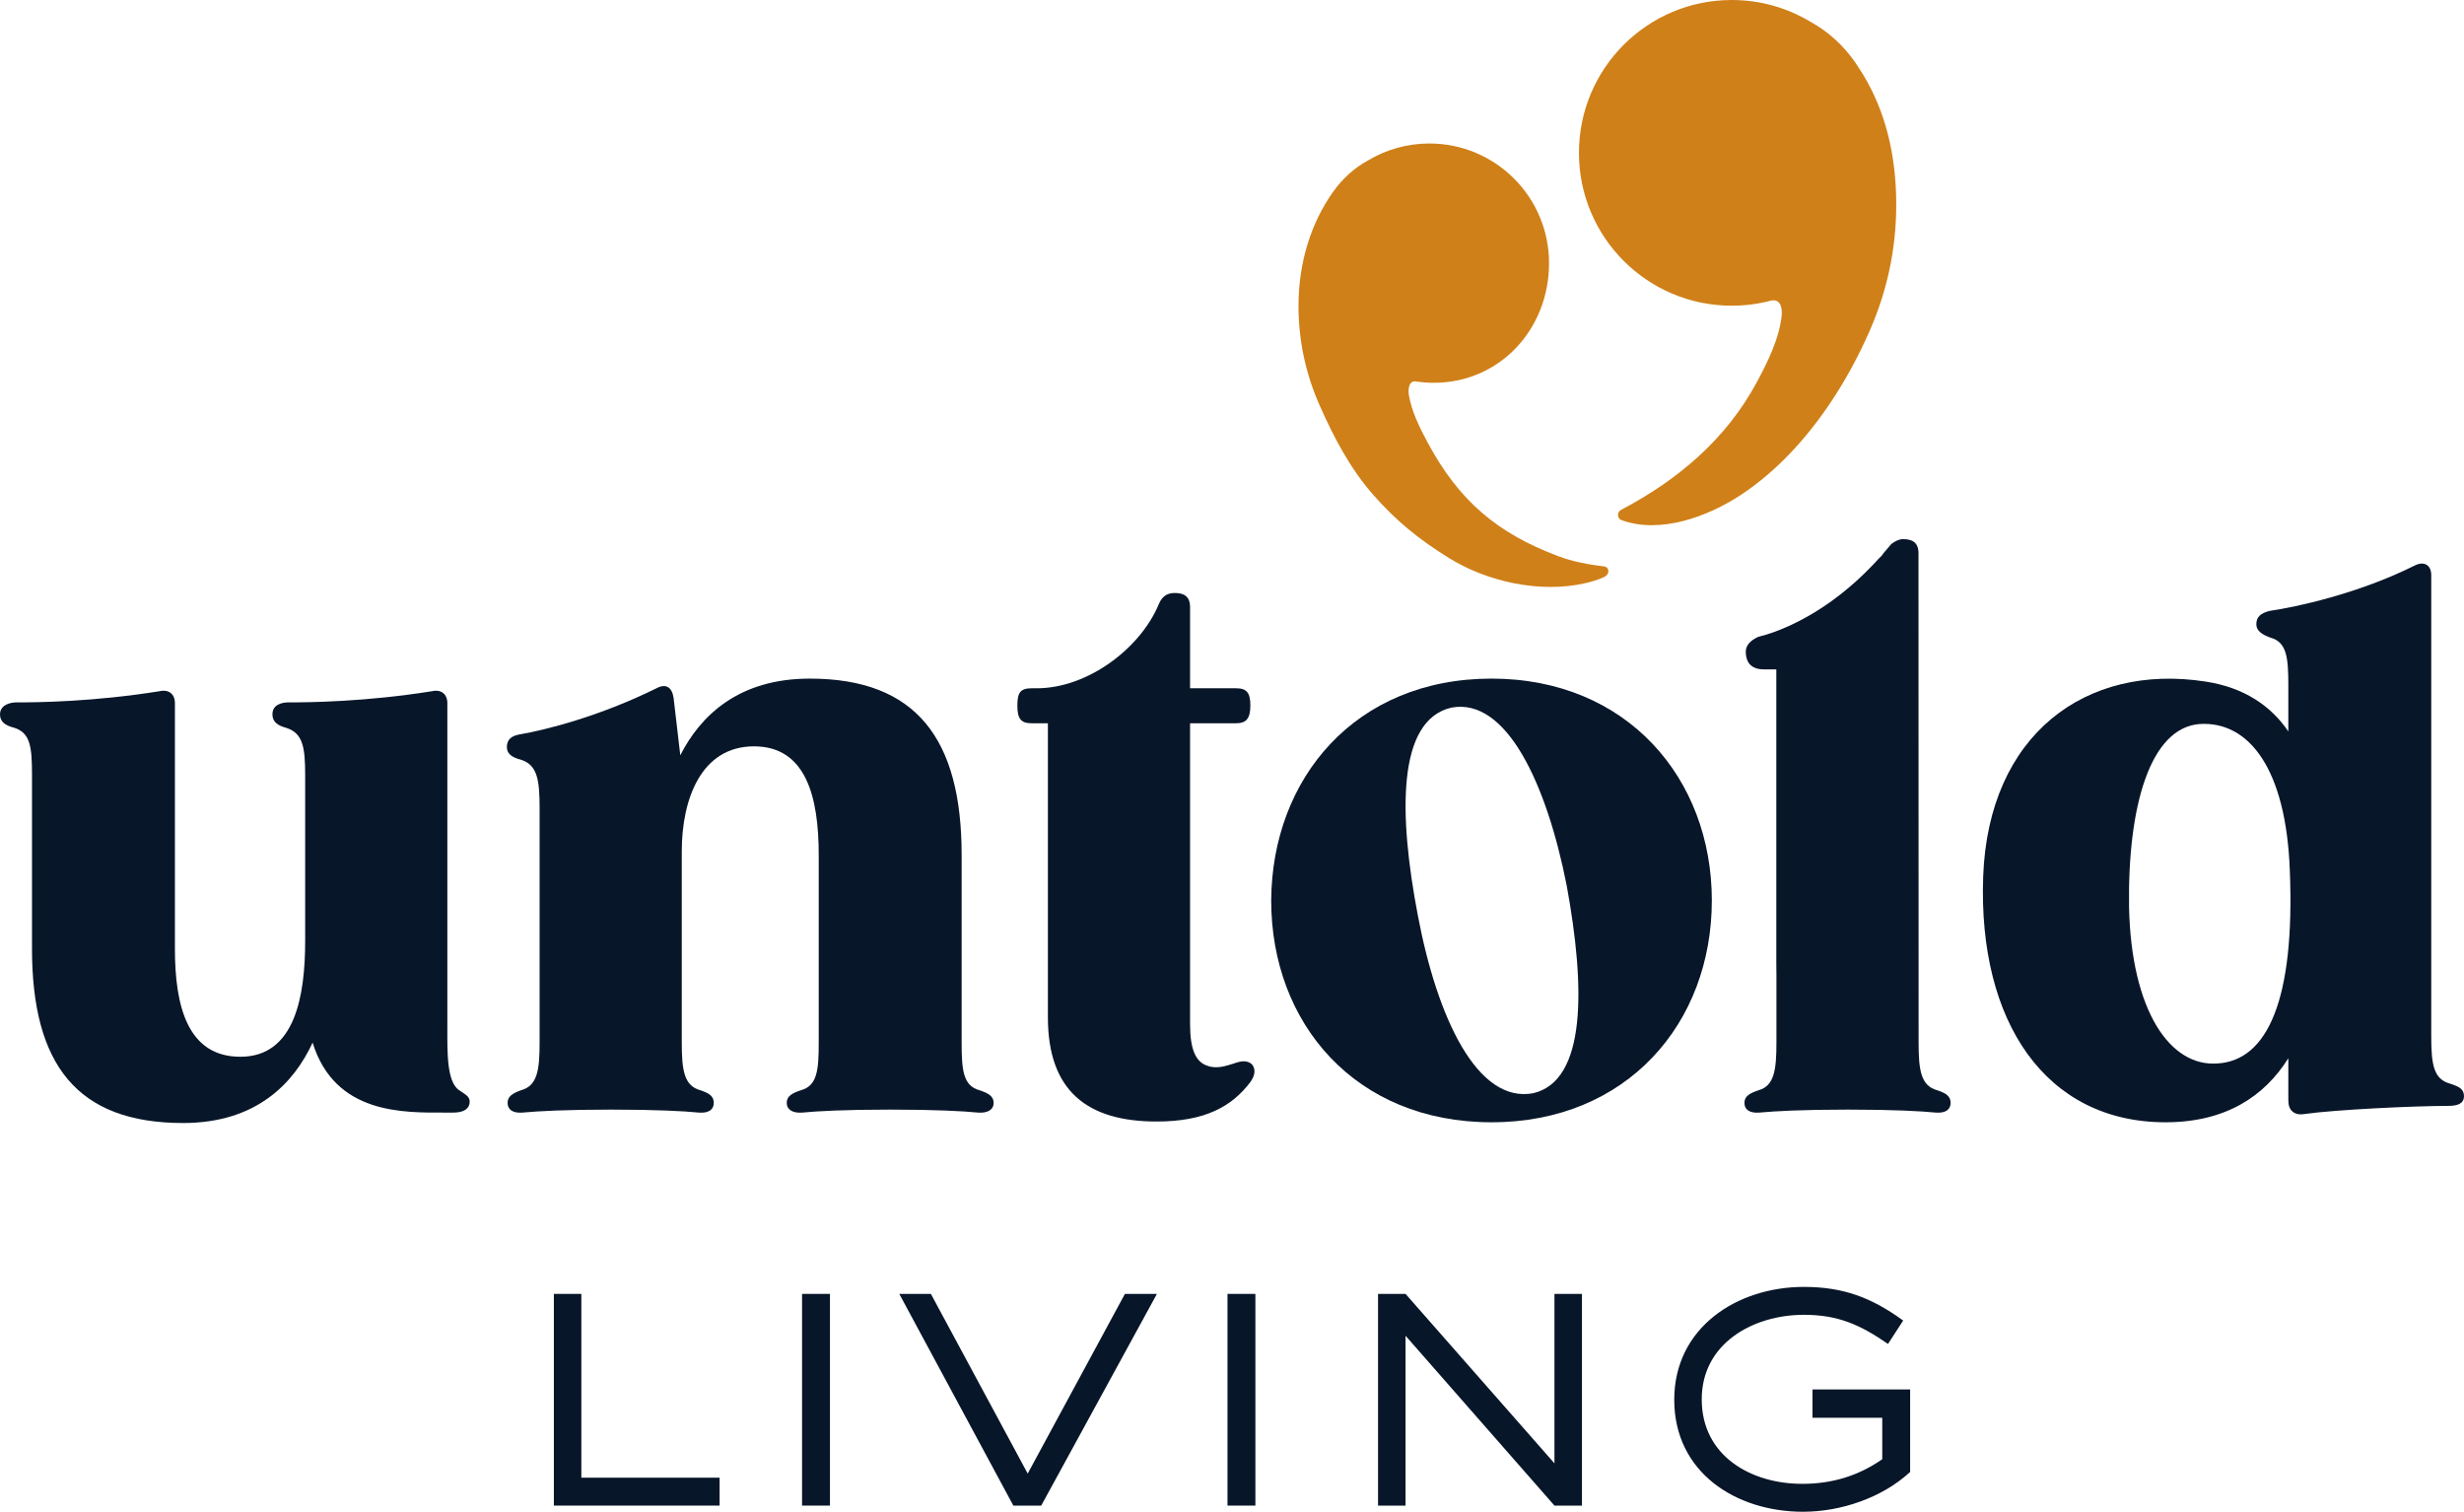 <?xml version="1.0" encoding="UTF-8"?>
<svg width="163px" height="100px" viewBox="0 0 163 100" version="1.1" xmlns="http://www.w3.org/2000/svg" xmlns:xlink="http://www.w3.org/1999/xlink">
    <title>Untold Living logo no strapline</title>
    <g id="Design" stroke="none" stroke-width="1" fill="none" fill-rule="evenodd">
        <g id="Desktop---Style-Tile" transform="translate(-946, -141)">
            <g id="Untold-Living-logo-no-strapline" transform="translate(946, 141)">
                <path d="M106.104,37.465 C104.438,37.272 103.523,36.958 103.046,36.777 C99.027,35.257 96.511,33.123 94.439,29.267 C93.945,28.349 93.36,27.192 93.187,26.056 L93.192,26.057 C93.192,26.057 93.078,25.232 93.6,25.222 C94.006,25.286 94.422,25.321 94.845,25.321 C99.216,25.321 102.473,21.777 102.473,17.406 C102.473,13.035 98.929,9.492 94.558,9.492 C93.068,9.492 91.675,9.904 90.485,10.62 C89.579,11.116 88.807,11.813 88.172,12.712 C86.752,14.72 85.899,17.322 85.899,20.231 C85.899,22.515 86.366,24.713 87.301,26.826 C88.236,28.938 89.321,31.003 90.845,32.734 C92.367,34.464 93.845,35.667 95.854,36.913 C98.361,38.468 101.85,39.26 104.848,38.581 C105.284,38.482 105.721,38.351 106.105,38.175 C106.526,37.982 106.467,37.507 106.104,37.465" id="Fill-1" fill="#D08018"></path>
                <path d="M123.224,4.893 C123.124,4.728 123.019,4.566 122.91,4.407 C122.846,4.31 122.788,4.209 122.721,4.115 C121.91,2.965 120.924,2.076 119.766,1.441 C118.245,0.527 116.466,0 114.562,0 C108.979,0 104.452,4.527 104.452,10.111 C104.452,15.695 108.979,20.222 114.562,20.222 C115.458,20.222 116.327,20.104 117.154,19.885 C117.88,19.727 117.886,20.551 117.866,20.837 C117.717,22.39 116.906,24.002 116.228,25.263 C114.184,29.068 110.994,31.748 107.237,33.728 C106.961,33.874 106.97,34.297 107.263,34.404 C109.83,35.344 112.994,34.167 115.151,32.745 C117.526,31.179 119.491,29.015 121.071,26.665 C122.07,25.179 122.926,23.598 123.65,21.961 C124.844,19.262 125.441,16.454 125.441,13.536 C125.441,10.186 124.698,7.308 123.224,4.893" id="Fill-3" fill="#D08018"></path>
                <polygon id="Fill-5" fill="#081629" points="36.639 99.593 36.639 85.589 38.457 85.589 38.457 97.747 47.603 97.747 47.603 99.593"></polygon>
                <polygon id="Fill-7" fill="#081629" points="53.058 99.593 54.904 99.593 54.904 85.589 53.058 85.589"></polygon>
                <polygon id="Fill-9" fill="#081629" points="68.88 99.593 67.035 99.593 59.49 85.589 61.58 85.589 67.985 97.476 74.416 85.589 76.533 85.589"></polygon>
                <polygon id="Fill-10" fill="#081629" points="81.202 99.593 83.047 99.593 83.047 85.589 81.202 85.589"></polygon>
                <polygon id="Fill-11" fill="#081629" points="102.831 99.593 92.98 88.357 92.98 99.593 91.161 99.593 91.161 85.589 92.98 85.589 102.831 96.798 102.831 85.589 104.65 85.589 104.65 99.593"></polygon>
                <path d="M119.278,100 C114.827,100 110.756,97.394 110.756,92.591 C110.756,87.814 114.908,85.127 119.332,85.127 C121.937,85.127 123.81,85.833 125.9,87.353 L124.896,88.9 C123.05,87.624 121.584,86.973 119.332,86.973 C115.994,86.973 112.574,88.845 112.574,92.563 C112.574,96.309 115.831,98.154 119.223,98.154 C121.177,98.154 122.914,97.639 124.516,96.526 L124.516,93.785 L119.902,93.785 L119.902,91.912 L126.361,91.912 L126.361,97.367 C124.516,99.077 121.775,100 119.278,100" id="Fill-12" fill="#081629"></path>
                <path d="M31.07,72.858 C31.07,73.35 30.676,73.596 29.987,73.596 L29.445,73.596 C26.737,73.596 22.158,73.744 20.68,68.968 C19.449,71.627 16.988,74.286 12.113,74.286 C5.121,74.286 2.117,70.445 2.117,62.763 L2.117,51.29 C2.117,49.419 2.019,48.483 0.936,48.139 C0.345,47.991 0,47.745 0,47.252 C0,46.809 0.345,46.514 0.985,46.464 C2.61,46.464 6.204,46.415 10.537,45.726 C11.177,45.578 11.571,45.923 11.571,46.514 L11.571,62.763 C11.571,66.555 12.408,69.903 15.904,69.903 C19.548,69.903 20.188,65.816 20.188,62.222 L20.188,51.29 C20.188,49.419 20.04,48.483 18.908,48.139 C18.366,47.991 18.021,47.745 18.021,47.252 C18.021,46.809 18.317,46.514 18.957,46.464 C20.582,46.464 24.226,46.415 28.559,45.726 C29.199,45.578 29.593,45.923 29.593,46.514 L29.593,67.983 C29.593,69.558 29.543,71.577 30.38,72.119 C30.725,72.365 31.07,72.513 31.07,72.858" id="Fill-30" fill="#081629"></path>
                <path d="M65.732,72.956 C65.732,73.399 65.339,73.646 64.699,73.596 C63.714,73.498 61.843,73.399 58.888,73.399 C55.934,73.399 54.063,73.498 53.078,73.596 C52.438,73.646 52.044,73.399 52.044,72.956 C52.044,72.513 52.389,72.316 52.98,72.119 C54.063,71.824 54.161,70.79 54.161,68.968 L54.161,56.559 C54.161,52.718 53.324,49.37 49.877,49.37 C46.381,49.37 45.101,52.866 45.101,56.313 L45.101,68.968 C45.101,70.79 45.249,71.824 46.332,72.119 C46.923,72.316 47.218,72.513 47.218,72.956 C47.218,73.399 46.874,73.646 46.234,73.596 C45.249,73.498 43.378,73.399 40.423,73.399 C37.469,73.399 35.598,73.498 34.564,73.596 C33.924,73.646 33.579,73.399 33.579,72.956 C33.579,72.513 33.924,72.316 34.466,72.119 C35.549,71.824 35.696,70.79 35.696,68.968 L35.696,53.457 C35.696,51.585 35.549,50.601 34.466,50.256 C33.875,50.108 33.53,49.862 33.53,49.419 C33.53,48.926 33.825,48.68 34.367,48.582 C36.091,48.286 39.636,47.4 43.427,45.529 C44.067,45.184 44.461,45.479 44.56,46.169 L45.003,49.96 C46.332,47.351 48.844,44.889 53.57,44.889 C60.612,44.889 63.615,48.877 63.615,56.559 L63.615,68.968 C63.615,70.79 63.714,71.824 64.797,72.119 C65.388,72.316 65.732,72.513 65.732,72.956" id="Fill-31" fill="#081629"></path>
                <path d="M82.714,71.577 C81.483,73.202 79.711,74.187 76.51,74.187 C71.931,74.187 69.321,72.168 69.321,67.294 L69.321,47.843 L68.238,47.843 C67.499,47.843 67.302,47.498 67.302,46.661 C67.302,45.824 67.499,45.529 68.238,45.529 L68.582,45.529 C71.931,45.529 75.427,42.919 76.658,39.964 C76.855,39.472 77.2,39.226 77.692,39.226 C78.233,39.226 78.726,39.373 78.726,40.161 L78.726,45.529 L81.779,45.529 C82.468,45.529 82.714,45.824 82.714,46.661 C82.714,47.498 82.468,47.843 81.779,47.843 L78.726,47.843 L78.726,67.737 C78.726,69.46 79.12,70.248 79.858,70.494 C80.499,70.74 81.139,70.494 81.631,70.346 C82.172,70.149 82.517,70.149 82.813,70.396 C83.059,70.691 83.059,71.085 82.714,71.577" id="Fill-32" fill="#081629"></path>
                <path d="M113.242,59.563 C113.242,67.687 107.629,74.237 98.667,74.237 C89.656,74.237 84.093,67.687 84.093,59.563 C84.142,51.487 89.656,44.889 98.667,44.889 C107.629,44.889 113.242,51.487 113.242,59.563 M93.793,60.548 C95.073,67.343 97.732,73.006 101.425,72.316 C104.97,71.479 104.871,65.275 103.641,58.578 C102.311,51.832 99.652,46.12 96.008,46.809 C92.414,47.646 92.512,53.851 93.793,60.548" id="Fill-33" fill="#081629"></path>
                <path d="M163,72.513 C163,72.956 162.655,73.153 161.966,73.153 C159.75,73.153 154.482,73.399 152.414,73.695 C151.773,73.793 151.379,73.449 151.379,72.808 L151.379,70.002 C149.804,72.513 147.243,74.237 143.255,74.237 C135.328,74.237 130.847,67.589 131.192,57.987 C131.536,48.582 137.987,43.855 145.914,45.086 C148.474,45.48 150.247,46.711 151.379,48.385 L151.379,45.332 C151.379,43.51 151.281,42.476 150.198,42.18 C149.656,41.983 149.262,41.737 149.262,41.294 C149.262,40.802 149.558,40.555 150.149,40.408 C151.872,40.161 156.008,39.275 159.75,37.404 C160.341,37.108 160.833,37.354 160.833,38.044 L160.833,68.525 C160.833,70.396 160.981,71.381 162.064,71.676 C162.655,71.873 163,72.021 163,72.513 M151.478,57.593 C151.232,50.847 148.77,47.695 145.52,47.892 C142.221,48.139 140.744,53.358 140.842,60.006 C140.99,66.851 143.551,70.592 146.702,70.346 C150.001,70.149 151.823,66.112 151.478,57.593" id="Fill-34" fill="#081629"></path>
                <path d="M128.152,72.119 C127.069,71.824 126.921,70.79 126.921,68.968 L126.913,36.599 C126.913,35.811 126.42,35.663 125.878,35.663 C125.64,35.663 125.361,35.796 125.113,35.987 C124.93,36.212 124.743,36.433 124.551,36.65 C124.541,36.672 124.526,36.694 124.518,36.716 C124.436,36.801 124.358,36.878 124.279,36.959 C123.022,38.34 121.605,39.557 120.023,40.516 C119.045,41.108 117.693,41.791 116.321,42.123 C115.951,42.289 115.489,42.595 115.489,43.099 C115.489,43.936 115.96,44.28 116.699,44.28 L117.508,44.28 L117.508,63.731 C117.508,64.004 117.511,64.271 117.516,64.534 L117.516,68.968 C117.516,70.79 117.369,71.824 116.335,72.119 C115.744,72.316 115.399,72.513 115.399,72.956 C115.399,73.399 115.744,73.646 116.384,73.596 C117.418,73.498 119.289,73.399 122.244,73.399 C125.198,73.399 127.069,73.498 128.054,73.596 C128.694,73.646 129.038,73.399 129.038,72.956 C129.038,72.513 128.743,72.316 128.152,72.119" id="Fill-35" fill="#081629"></path>
            </g>
        </g>
    </g>
</svg>